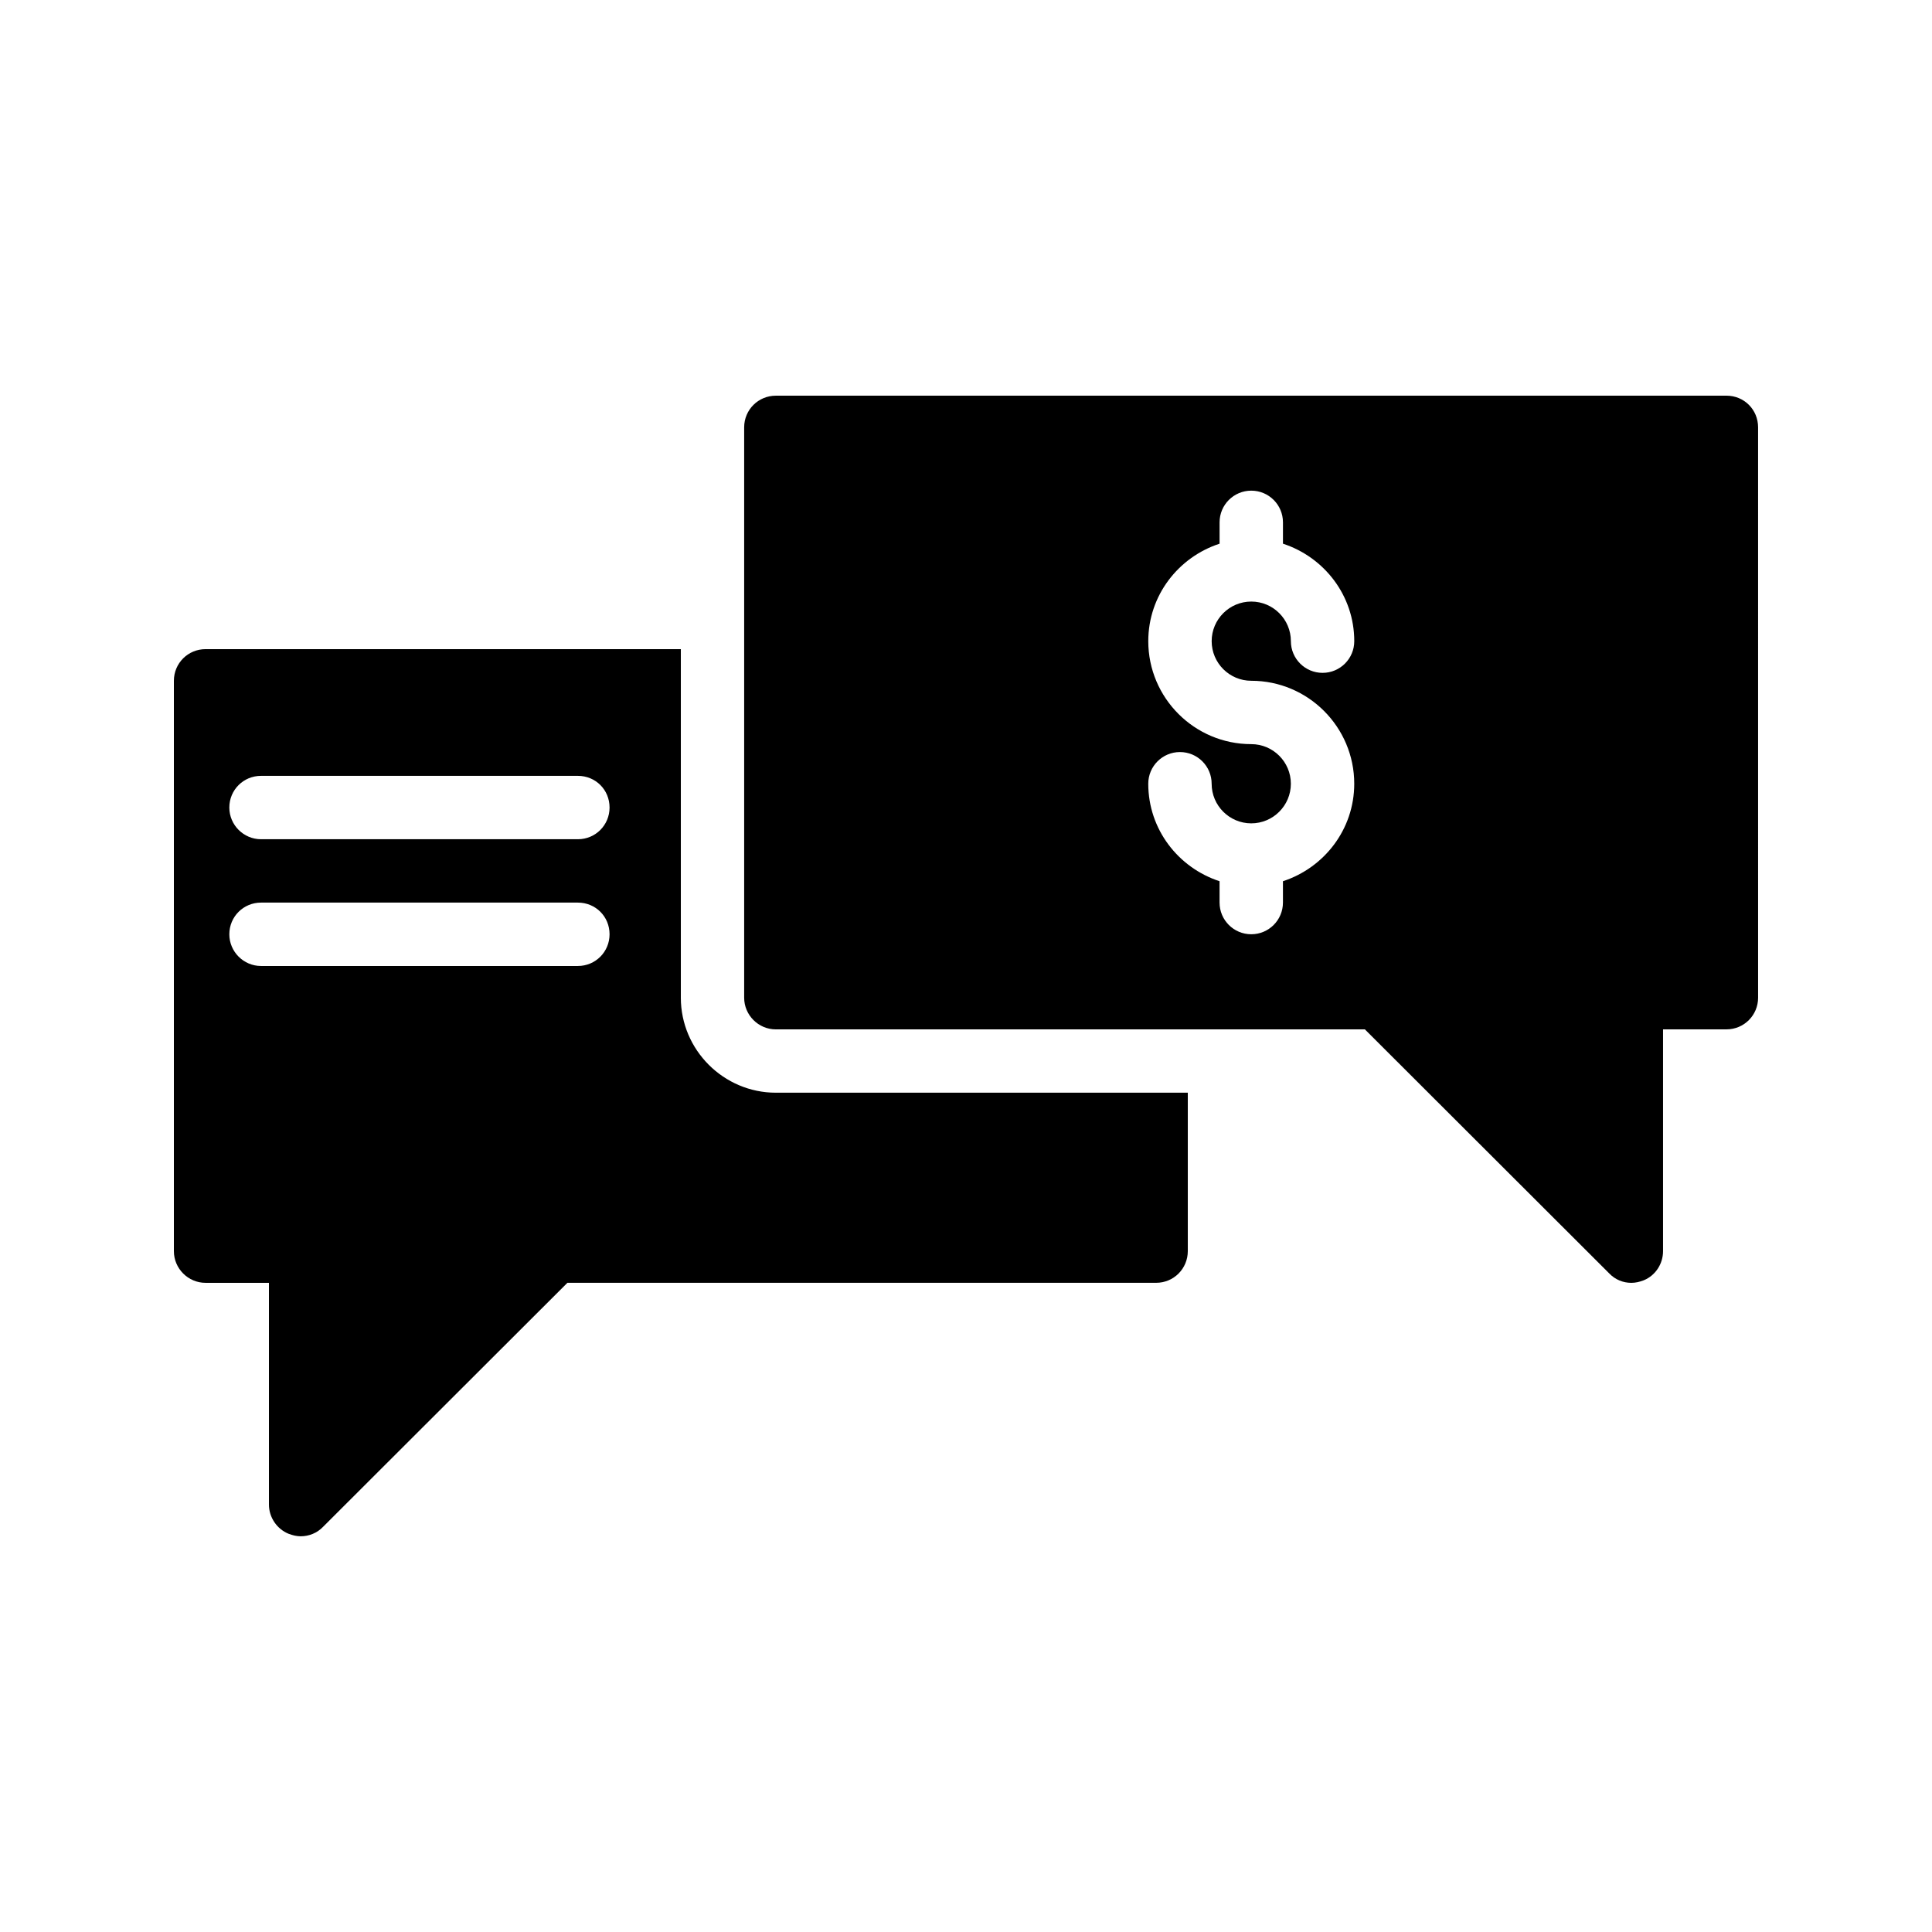 <?xml version="1.0" encoding="UTF-8"?>
<!-- Uploaded to: SVG Repo, www.svgrepo.com, Generator: SVG Repo Mixer Tools -->
<svg fill="#000000" width="800px" height="800px" version="1.1" viewBox="144 144 512 512" xmlns="http://www.w3.org/2000/svg">
 <g>
  <path d="m324.43 408.39v-92.363h-125.95c-4.617 0-8.398 3.695-8.398 8.398v151.14c0 4.617 3.777 8.398 8.398 8.398h16.793v58.777c0 3.359 2.098 6.465 5.207 7.727 1.09 0.414 2.18 0.664 3.188 0.664 2.184 0 4.367-0.84 5.961-2.519l64.742-64.656h156.01c4.703 0 8.398-3.777 8.398-8.398v-41.984l-109.16 0.004c-13.855 0-25.191-11.336-25.191-25.191zm-27.289-8.395h-83.969c-4.617 0-8.398-3.777-8.398-8.398 0-4.703 3.777-8.398 8.398-8.398h83.969c4.703 0 8.398 3.695 8.398 8.398 0 4.617-3.695 8.398-8.398 8.398zm0-33.59h-83.969c-4.617 0-8.398-3.777-8.398-8.398 0-4.703 3.777-8.398 8.398-8.398h83.969c4.703 0 8.398 3.695 8.398 8.398 0 4.621-3.695 8.398-8.398 8.398z"/>
  <path d="m601.52 248.86h-251.91c-4.617 0-8.398 3.695-8.398 8.398v151.14c0 4.617 3.777 8.398 8.398 8.398h156.1l64.738 64.656c1.598 1.676 3.695 2.512 5.879 2.512 1.09 0 2.184-0.25 3.273-0.672 3.109-1.258 5.125-4.363 5.125-7.723v-58.777h16.793c4.703 0 8.398-3.777 8.398-8.398l-0.004-151.14c0-4.703-3.695-8.398-8.395-8.398zm-125.92 75.551c15.047 0 27.289 12.242 27.289 27.289 0 12.098-7.969 22.266-18.895 25.832v5.656c0 4.641-3.758 8.398-8.398 8.398-4.637 0-8.398-3.754-8.398-8.398v-5.656c-10.926-3.566-18.895-13.73-18.895-25.832 0-4.641 3.758-8.398 8.398-8.398 4.637 0 8.398 3.754 8.398 8.398 0 5.789 4.707 10.496 10.496 10.496 5.789 0 10.496-4.707 10.496-10.496 0-5.789-4.707-10.496-10.496-10.496-15.047 0-27.289-12.242-27.289-27.289 0-12.098 7.969-22.266 18.895-25.832v-5.656c0-4.641 3.758-8.398 8.398-8.398 4.637 0 8.398 3.754 8.398 8.398v5.656c10.926 3.566 18.895 13.73 18.895 25.832 0 4.641-3.758 8.398-8.398 8.398-4.637 0-8.398-3.754-8.398-8.398 0-5.789-4.707-10.496-10.496-10.496-5.789 0-10.496 4.707-10.496 10.496 0 5.789 4.707 10.496 10.496 10.496z"/>
 </g>
</svg>